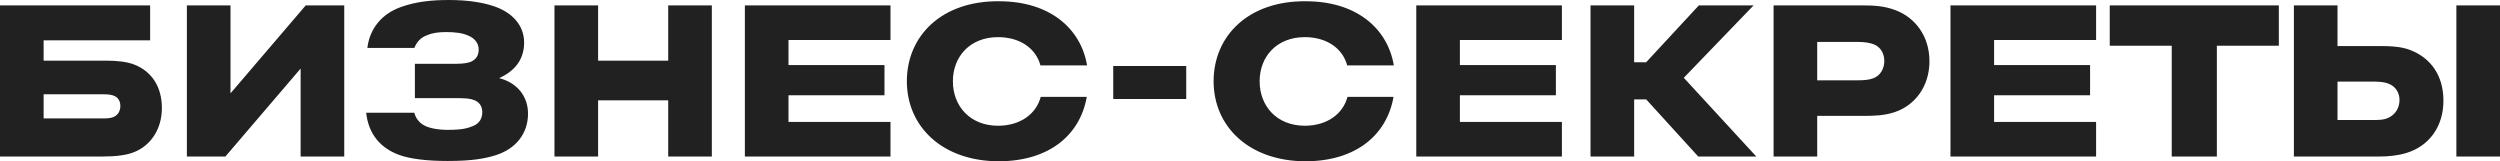 <?xml version="1.0" encoding="UTF-8"?> <svg xmlns="http://www.w3.org/2000/svg" width="310" height="20" viewBox="0 0 310 20" fill="none"><path d="M5.41 7.52V5H18.617V0.669H0V19.41H12.61C14.364 19.41 15.671 19.253 16.64 18.859C18.692 18.032 20.073 16.024 20.073 13.387C20.073 10.709 18.767 8.859 16.715 8.032C15.745 7.638 14.476 7.52 13.096 7.52L5.41 7.52ZM5.41 14.685V11.693H12.797C13.394 11.693 13.879 11.732 14.252 11.929C14.699 12.165 14.924 12.598 14.924 13.149C14.924 13.701 14.662 14.291 14.028 14.528C13.729 14.646 13.319 14.685 12.796 14.685H5.41ZM28.583 11.575V0.669H23.173V19.41H27.948L37.276 8.504V19.41H42.686V0.669H37.91L28.583 11.575ZM60.923 0.669C59.767 0.316 58.051 0 55.663 0C53.537 0 51.596 0.197 49.731 0.866C47.38 1.693 45.85 3.504 45.552 5.945H51.373C51.745 5.079 52.23 4.645 52.939 4.37C53.574 4.094 54.32 3.976 55.327 3.976C56.447 3.976 57.342 4.094 58.051 4.409C59.021 4.803 59.357 5.512 59.357 6.142C59.357 6.89 59.021 7.441 58.237 7.717C57.566 7.913 56.932 7.913 55.849 7.913H51.447V12.165H56.185C57.752 12.165 58.275 12.205 58.76 12.401C59.357 12.598 59.804 13.11 59.804 13.898C59.804 14.646 59.468 15.315 58.648 15.63L58.535 15.673C58.038 15.865 57.422 16.102 55.551 16.102C54.171 16.102 53.238 15.866 52.678 15.591C52.118 15.315 51.559 14.764 51.373 13.976H45.403C45.701 16.693 47.231 18.346 49.395 19.173C50.85 19.725 53.014 19.961 55.514 19.961C58.611 19.961 60.177 19.645 61.446 19.252C63.983 18.465 65.475 16.535 65.475 14.095C65.475 11.969 64.17 10.276 61.894 9.685C63.76 8.858 64.991 7.441 64.991 5.275C64.991 3.189 63.573 1.456 60.923 0.669ZM82.857 12.441V19.41H88.267V0.669H82.857V7.519H74.164V0.67H68.754V19.41H74.164V12.441H82.857ZM92.364 0.669H110.422V4.96H97.774V8.071H109.676V11.812H97.774V15.118H110.422V19.41H92.364V0.669ZM134.798 8.11C134.014 3.465 130.097 0.157 123.903 0.157C116.815 0.079 112.45 4.409 112.45 10.079C112.45 15.67 116.815 20 123.903 20C130.172 19.961 133.94 16.693 134.761 12.008H129.052C128.493 14.134 126.516 15.591 123.755 15.591C120.284 15.591 118.158 13.149 118.158 10.079C118.158 7.008 120.284 4.606 123.755 4.606C126.516 4.606 128.455 6.024 129.015 8.11H134.798ZM138.041 8.183H147.093V12.274H138.041V8.183ZM172.836 8.11C172.052 3.465 168.135 0.157 161.941 0.157C154.852 0.079 150.487 4.409 150.487 10.079C150.487 15.67 154.852 20 161.941 20C168.209 19.961 171.978 16.693 172.798 12.008H167.09C166.53 14.134 164.553 15.591 161.792 15.591C158.322 15.591 156.195 13.149 156.195 10.079C156.195 7.008 158.322 4.606 161.792 4.606C164.553 4.606 166.493 6.024 167.053 8.11H172.836ZM193.676 0.669H175.618V19.41H193.676V15.118H181.028V11.812H192.93V8.071H181.028V4.962H193.676V0.669ZM210.582 19.41L204.127 12.323H202.635V19.41H197.225V0.669H202.635V7.717H204.127L210.656 0.669H217.447L208.791 9.646L217.783 19.41H210.582ZM219.924 0.669V19.41H225.334V14.371H231.042C232.385 14.371 233.691 14.331 234.96 13.898C237.422 13.072 239.251 10.748 239.251 7.599C239.251 4.449 237.46 2.166 235.034 1.261C233.691 0.749 232.423 0.67 231.042 0.67L219.924 0.669ZM225.334 5.197H230.259C231.304 5.197 231.901 5.315 232.385 5.512C233.244 5.866 233.654 6.693 233.654 7.559C233.654 8.504 233.169 9.409 232.236 9.724C231.789 9.882 231.266 9.961 230.259 9.961H225.334V5.197ZM241.858 0.669H259.916V4.96H247.268V8.071H259.17V11.812H247.268V15.118H259.916V19.41H241.858V0.669ZM274.89 19.41V5.669H282.576V0.67H261.608V5.669H269.294V19.41H274.89ZM298.359 18.977C297.314 19.292 296.195 19.409 294.964 19.409H284.443V0.67H289.852V5.709H294.964C296.307 5.709 297.725 5.749 298.919 6.221C301.419 7.205 302.986 9.371 302.986 12.481C302.986 15.749 301.157 18.15 298.359 18.977ZM304.59 0.67H310V19.41H304.59V0.67ZM296.121 10.354C295.487 10.119 294.778 10.119 294.031 10.119H289.852V14.882H294.031C294.964 14.882 295.561 14.882 296.158 14.607C297.016 14.213 297.538 13.387 297.538 12.402C297.538 11.457 297.016 10.669 296.121 10.354Z" fill="#212121"></path></svg> 